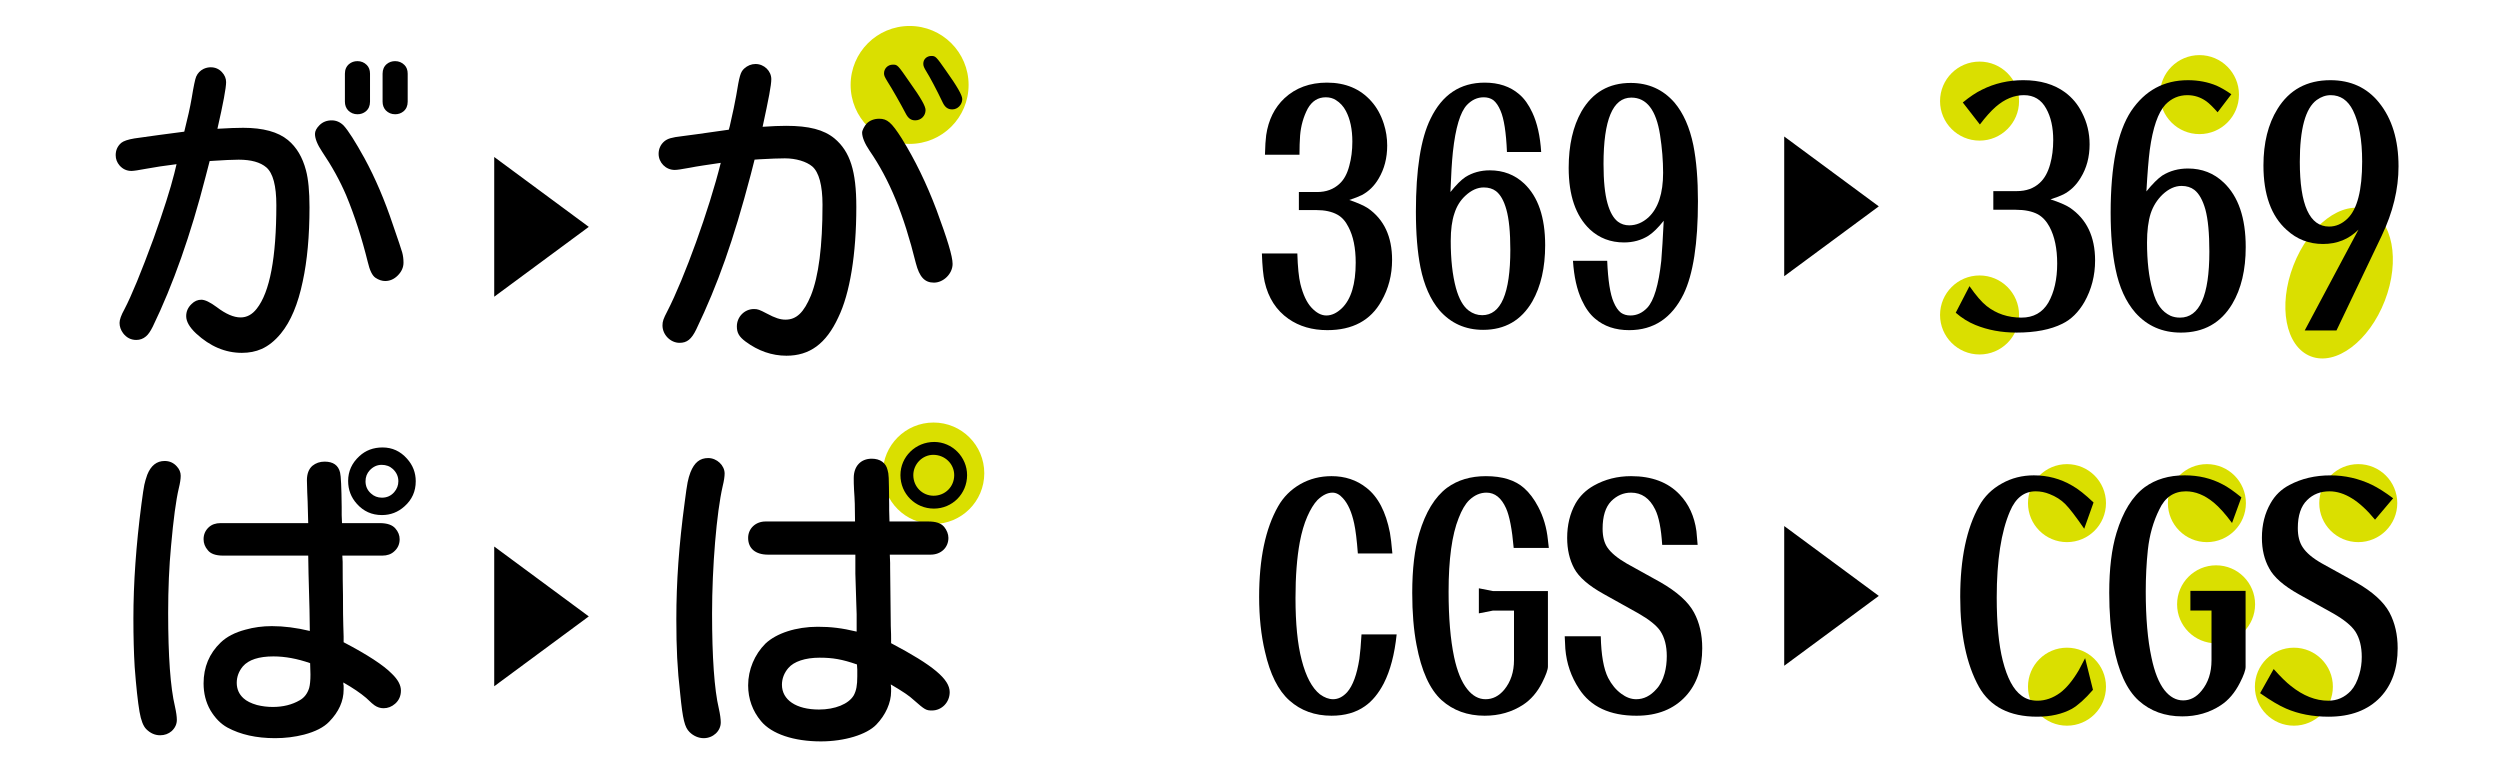 <?xml version="1.0" encoding="utf-8"?>
<!-- Generator: Adobe Illustrator 16.0.0, SVG Export Plug-In . SVG Version: 6.00 Build 0)  -->
<!DOCTYPE svg PUBLIC "-//W3C//DTD SVG 1.1//EN" "http://www.w3.org/Graphics/SVG/1.1/DTD/svg11.dtd">
<svg version="1.1" id="レイヤー_1" xmlns="http://www.w3.org/2000/svg" xmlns:xlink="http://www.w3.org/1999/xlink" x="0px"
	 y="0px" width="320px" height="100px" viewBox="0 0 320 100" style="enable-background:new 0 0 320 100;" xml:space="preserve">
<g>
	<circle style="fill:#DADF00;" cx="283.66" cy="77.353" r="4.992"/>
	<path style="fill:#DADF00;" d="M269.566,87.896c0,2.755-2.234,4.991-4.992,4.991s-4.992-2.236-4.992-4.991
		c0-2.76,2.234-4.992,4.992-4.992S269.566,85.137,269.566,87.896z"/>
	<circle style="fill:#DADF00;" cx="264.574" cy="64.4" r="4.992"/>
	<path style="fill:#DADF00;" d="M298.609,87.896c0,2.755-2.234,4.991-4.992,4.991s-4.992-2.236-4.992-4.991
		c0-2.76,2.234-4.992,4.992-4.992S298.609,85.137,298.609,87.896z"/>
	<circle style="fill:#DADF00;" cx="301.858" cy="64.4" r="4.993"/>
	<circle style="fill:#DADF00;" cx="282.483" cy="64.4" r="4.993"/>
</g>
<g>
	<path d="M267.975,64.319l-1.196,3.36c-1.081-1.57-1.892-2.626-2.433-3.167s-1.211-0.966-2.008-1.274
		c-0.566-0.231-1.159-0.348-1.777-0.348c-1.467,0-2.562,0.85-3.281,2.549c-1.134,2.626-1.699,6.308-1.699,11.044
		c0,3.348,0.256,6.038,0.771,8.071c0.566,2.239,1.365,3.733,2.395,4.479c0.566,0.438,1.248,0.656,2.047,0.656
		c1.004,0,1.969-0.334,2.896-1.004c0.823-0.618,1.621-1.583,2.394-2.896c0.155-0.309,0.425-0.823,0.812-1.544l1.004,4.055
		c-1.004,1.158-1.906,1.969-2.703,2.433c-1.236,0.669-2.717,1.004-4.441,1.004c-3.527,0-6.012-1.274-7.453-3.823
		c-1.596-2.883-2.395-6.719-2.395-11.508c0-4.891,0.812-8.778,2.434-11.662c0.669-1.209,1.635-2.162,2.896-2.857
		c1.235-0.695,2.6-1.043,4.093-1.043c1.776,0,3.411,0.438,4.904,1.313C265.98,62.569,266.895,63.29,267.975,64.319z"/>
	<path d="M286.897,63.663l-1.197,3.282c-0.85-1.158-1.636-2.033-2.355-2.626c-1.159-0.952-2.343-1.429-3.553-1.429
		c-1.545,0-2.678,0.772-3.398,2.317c-0.772,1.545-1.262,3.27-1.468,5.175c-0.18,1.698-0.27,3.475-0.27,5.329
		c0,3.372,0.244,6.191,0.733,8.456c0.386,1.854,0.939,3.244,1.661,4.171c0.694,0.876,1.492,1.313,2.394,1.313
		s1.687-0.412,2.355-1.236c0.85-1.029,1.274-2.329,1.274-3.9v-6.371h-2.703v-2.511h7.066v9.731c0,0.412-0.244,1.095-0.733,2.047
		c-0.644,1.262-1.454,2.215-2.433,2.857c-1.442,0.952-3.09,1.429-4.943,1.429c-2.214,0-4.067-0.67-5.561-2.008
		c-1.545-1.39-2.625-3.759-3.244-7.105c-0.36-1.931-0.54-4.17-0.54-6.719c0-3.063,0.31-5.612,0.927-7.646
		c0.824-2.729,2.033-4.685,3.63-5.869c1.39-1.004,3.089-1.507,5.097-1.507c1.803,0,3.424,0.387,4.866,1.159
		C285.121,62.312,285.918,62.865,286.897,63.663z"/>
	<path d="M306.321,63.779l-2.317,2.741c-1.982-2.419-3.926-3.63-5.83-3.63c-1.159,0-2.111,0.374-2.858,1.12
		c-0.798,0.772-1.196,1.97-1.196,3.591c0,1.005,0.205,1.815,0.617,2.434c0.463,0.721,1.287,1.416,2.472,2.085l4.325,2.395
		c2.137,1.21,3.578,2.51,4.324,3.9c0.695,1.313,1.043,2.832,1.043,4.557c0,2.601-0.733,4.686-2.201,6.256
		c-1.596,1.674-3.811,2.51-6.643,2.51c-2.033,0-3.848-0.348-5.444-1.043c-0.85-0.36-1.956-1.017-3.321-1.969l1.738-3.09
		c0.9,1.004,1.635,1.726,2.201,2.162c1.57,1.262,3.166,1.893,4.788,1.893c1.133,0,2.099-0.425,2.896-1.274
		c0.464-0.515,0.823-1.223,1.081-2.124c0.206-0.694,0.309-1.429,0.309-2.201c0-1.313-0.27-2.394-0.811-3.243
		c-0.489-0.747-1.429-1.519-2.818-2.317l-4.441-2.472c-1.931-1.081-3.192-2.188-3.784-3.32c-0.618-1.106-0.927-2.407-0.927-3.9
		c0-1.673,0.373-3.153,1.119-4.441c0.566-1.004,1.365-1.776,2.395-2.316c1.545-0.824,3.295-1.236,5.252-1.236
		c1.854,0,3.617,0.399,5.291,1.197C304.377,62.428,305.291,63.007,306.321,63.779z"/>
</g>
<polyline points="228.379,17.472 240.486,26.415 228.379,35.356 "/>
<path style="fill:#DADF00;" d="M286.588,12.111c0,2.792-2.262,5.055-5.057,5.055c-2.793,0-5.057-2.263-5.057-5.055
	c0-2.795,2.264-5.057,5.057-5.057C284.326,7.055,286.588,9.316,286.588,12.111z"/>
<circle style="fill:#DADF00;" cx="253.383" cy="12.941" r="5.057"/>
<circle style="fill:#DADF00;" cx="253.383" cy="40.316" r="5.057"/>
<path style="fill:#DADF00;" d="M305.254,38.498c-2.006,5.179-6.246,8.363-9.475,7.115c-3.229-1.249-4.223-6.46-2.219-11.642
	c2.002-5.177,6.244-8.361,9.473-7.111S307.256,33.32,305.254,38.498z"/>
<polyline points="63.26,20.096 75.365,29.039 63.26,37.98 "/>
<path style="fill:#DADF00;" d="M123.98,10.872c0,4.169-3.379,7.548-7.549,7.548c-4.172,0-7.551-3.379-7.551-7.548
	c0-4.172,3.379-7.548,7.551-7.548C120.602,3.324,123.98,6.7,123.98,10.872z"/>
<polyline points="228.379,67.333 240.486,76.275 228.379,85.217 "/>
<polyline points="63.26,69.957 75.365,78.9 63.26,87.842 "/>
<path style="fill:#DADF00;" d="M125.988,60.577c0,3.587-2.906,6.491-6.494,6.491S113,64.164,113,60.577
	c0-3.589,2.906-6.493,6.494-6.493S125.988,56.988,125.988,60.577z"/>
<g>
	<path d="M161.522,32.441h4.537c0.052,1.747,0.183,3.051,0.392,3.911c0.338,1.356,0.807,2.36,1.408,3.012
		c0.625,0.679,1.264,1.018,1.916,1.018c0.678,0,1.343-0.313,1.994-0.938c1.174-1.147,1.761-3.091,1.761-5.828
		c0-1.878-0.313-3.403-0.938-4.576c-0.365-0.73-0.835-1.252-1.408-1.565c-0.704-0.391-1.604-0.586-2.699-0.586h-2.229V24.58h2.347
		c1.147,0,2.1-0.353,2.855-1.057c0.573-0.521,0.99-1.291,1.252-2.308c0.26-0.938,0.391-1.969,0.391-3.09
		c0-1.564-0.273-2.868-0.821-3.911c-0.313-0.6-0.743-1.069-1.29-1.408c-0.366-0.235-0.797-0.353-1.291-0.353
		c-0.992,0-1.76,0.483-2.309,1.447c-0.547,1.044-0.873,2.19-0.977,3.442c-0.053,0.704-0.079,1.525-0.079,2.464h-4.419
		c0.025-1.095,0.078-1.93,0.156-2.503c0.286-1.956,1.068-3.533,2.346-4.733c1.435-1.329,3.247-1.994,5.438-1.994
		c2.373,0,4.264,0.796,5.672,2.386c0.703,0.782,1.238,1.747,1.604,2.895c0.286,0.887,0.43,1.813,0.43,2.777
		c0,1.591-0.365,2.999-1.095,4.224c-0.548,0.939-1.265,1.643-2.151,2.112c-0.365,0.183-0.9,0.392-1.604,0.626
		c1.068,0.365,1.863,0.718,2.386,1.056c2.06,1.435,3.09,3.638,3.09,6.61c0,1.931-0.456,3.69-1.368,5.28
		c-1.383,2.478-3.691,3.716-6.924,3.716c-1.93,0-3.586-0.482-4.967-1.447c-1.565-1.095-2.582-2.672-3.051-4.732
		C161.691,35.271,161.574,34.059,161.522,32.441z"/>
	<path d="M197.271,19.456h-4.381c-0.104-2.504-0.378-4.264-0.82-5.28c-0.262-0.626-0.574-1.082-0.939-1.369
		c-0.339-0.235-0.742-0.353-1.213-0.353c-0.809,0-1.525,0.327-2.15,0.979c-0.861,0.913-1.461,2.92-1.799,6.023
		c-0.131,1.251-0.235,2.96-0.313,5.124c0.729-0.913,1.369-1.552,1.917-1.917c0.912-0.573,1.955-0.86,3.129-0.86
		c1.721,0,3.181,0.561,4.381,1.682c1.799,1.695,2.698,4.329,2.698,7.901c0,2.868-0.548,5.268-1.643,7.196
		c-1.408,2.426-3.507,3.638-6.298,3.638c-2.268,0-4.133-0.835-5.593-2.503c-1.147-1.355-1.956-3.181-2.425-5.476
		c-0.391-1.956-0.587-4.342-0.587-7.158c0-5.397,0.626-9.361,1.878-11.891c1.486-3.076,3.793-4.615,6.923-4.615
		c1.799,0,3.272,0.495,4.419,1.486c0.652,0.548,1.213,1.33,1.683,2.347C196.764,15.74,197.141,17.422,197.271,19.456z
		 M189.918,23.993c-0.809,0-1.59,0.352-2.346,1.056c-0.652,0.601-1.122,1.356-1.408,2.269c-0.313,0.913-0.47,2.087-0.47,3.521
		c0,2.373,0.222,4.381,0.665,6.023c0.391,1.408,0.938,2.373,1.643,2.895c0.521,0.391,1.096,0.587,1.721,0.587
		c2.398,0,3.599-2.79,3.599-8.37c0-2.243-0.17-3.964-0.509-5.163c-0.313-1.121-0.756-1.903-1.33-2.348
		C191.066,24.149,190.545,23.993,189.918,23.993z"/>
	<path d="M201.34,33.38h4.381c0.104,2.504,0.377,4.264,0.82,5.28c0.262,0.626,0.574,1.083,0.939,1.369
		c0.338,0.235,0.743,0.353,1.213,0.353c0.808,0,1.525-0.326,2.15-0.979c0.861-0.912,1.461-2.92,1.8-6.023
		c0.104-1.251,0.208-2.959,0.313-5.123c-0.73,0.913-1.383,1.551-1.957,1.916c-0.912,0.574-1.955,0.86-3.129,0.86
		c-1.721,0-3.182-0.561-4.381-1.682c-1.799-1.721-2.698-4.342-2.698-7.862c0-2.894,0.548-5.306,1.643-7.235
		c1.408-2.426,3.507-3.638,6.298-3.638c2.268,0,4.133,0.835,5.593,2.503c1.147,1.356,1.956,3.182,2.425,5.477
		c0.392,1.981,0.587,4.367,0.587,7.157c0,5.397-0.612,9.361-1.839,11.891c-1.512,3.077-3.832,4.615-6.961,4.615
		c-1.773,0-3.234-0.495-4.381-1.486c-0.652-0.547-1.213-1.329-1.683-2.347C201.848,37.096,201.47,35.414,201.34,33.38z
		 M208.811,12.493c-2.373,0-3.56,2.83-3.56,8.488c0,2.164,0.169,3.847,0.509,5.046c0.313,1.121,0.756,1.903,1.33,2.347
		c0.416,0.313,0.898,0.469,1.447,0.469c0.886,0,1.707-0.338,2.463-1.017c1.252-1.174,1.878-3.076,1.878-5.711
		c0-1.538-0.13-3.154-0.392-4.85C211.991,14.084,210.766,12.493,208.811,12.493z"/>
</g>
<g>
	<path d="M26.84,20.601l-0.535,2.06c-1.896,7.392-4.148,13.778-6.758,19.163c-0.303,0.604-0.592,1.016-0.865,1.236
		c-0.357,0.302-0.77,0.453-1.236,0.453c-0.688,0-1.251-0.288-1.69-0.865c-0.303-0.412-0.453-0.852-0.453-1.318
		c0-0.412,0.206-0.989,0.618-1.731c0.906-1.73,2.156-4.766,3.75-9.107c1.264-3.544,2.143-6.305,2.638-8.283
		c0.026-0.137,0.124-0.535,0.288-1.194c-1.539,0.192-2.816,0.385-3.832,0.576c-1.018,0.192-1.663,0.289-1.938,0.289
		c-0.604,0-1.112-0.233-1.524-0.701c-0.329-0.384-0.495-0.824-0.495-1.318c0-0.632,0.233-1.154,0.701-1.566
		c0.302-0.247,0.865-0.438,1.689-0.576c2.115-0.303,4.244-0.591,6.388-0.866c0.438-1.73,0.755-3.158,0.948-4.285
		c0.246-1.511,0.438-2.432,0.576-2.762c0.192-0.438,0.508-0.769,0.948-0.988c0.302-0.138,0.604-0.206,0.907-0.206
		c0.576,0,1.057,0.206,1.441,0.618c0.357,0.385,0.536,0.811,0.536,1.277c0,0.741-0.371,2.733-1.112,5.976
		c1.373-0.083,2.473-0.124,3.297-0.124c2.555,0,4.463,0.522,5.728,1.566c1.099,0.906,1.868,2.198,2.308,3.873
		c0.303,1.127,0.453,2.707,0.453,4.739c0,3.654-0.288,6.814-0.865,9.479c-0.604,2.912-1.539,5.138-2.803,6.676
		c-0.77,0.934-1.594,1.593-2.473,1.979c-0.741,0.329-1.58,0.494-2.514,0.494c-2.115,0-4.066-0.824-5.852-2.473
		c-0.852-0.796-1.277-1.538-1.277-2.226c0-0.604,0.233-1.126,0.701-1.565c0.356-0.356,0.769-0.536,1.236-0.536
		c0.467,0,1.125,0.316,1.978,0.948c1.153,0.88,2.17,1.318,3.05,1.318c0.797,0,1.483-0.371,2.061-1.112
		c1.676-2.115,2.514-6.538,2.514-13.27c0-2.473-0.426-4.08-1.277-4.821c-0.77-0.66-1.951-0.989-3.545-0.989
		c-0.741,0-1.937,0.055-3.584,0.165H26.84z M42.459,15.407c0.577,0,1.085,0.221,1.525,0.66c0.604,0.659,1.496,2.061,2.678,4.203
		c1.374,2.528,2.582,5.357,3.627,8.489c0.686,1.978,1.085,3.167,1.195,3.564c0.109,0.398,0.164,0.831,0.164,1.298
		c0,0.605-0.247,1.154-0.741,1.648c-0.468,0.468-1.003,0.701-1.607,0.701c-0.412,0-0.824-0.138-1.236-0.412s-0.741-0.948-0.989-2.02
		c-0.77-3.104-1.689-5.947-2.761-8.53c-0.798-1.868-1.827-3.736-3.091-5.604c-0.604-0.907-0.906-1.662-0.906-2.267
		c0-0.356,0.191-0.728,0.576-1.113C41.305,15.613,41.826,15.407,42.459,15.407z M44.148,13.018V9.433
		c0-0.521,0.179-0.934,0.536-1.236c0.302-0.248,0.659-0.371,1.071-0.371c0.467,0,0.865,0.165,1.195,0.494
		c0.273,0.275,0.412,0.646,0.412,1.113v3.585c0,0.522-0.18,0.935-0.536,1.236c-0.302,0.247-0.659,0.371-1.071,0.371
		c-0.467,0-0.865-0.165-1.195-0.495C44.285,13.828,44.148,13.457,44.148,13.018z M48.971,13.018V9.433
		c0-0.521,0.178-0.934,0.535-1.236c0.303-0.248,0.66-0.371,1.072-0.371c0.467,0,0.865,0.165,1.194,0.494
		c0.274,0.275,0.412,0.646,0.412,1.113v3.585c0,0.522-0.179,0.935-0.536,1.236c-0.303,0.247-0.658,0.371-1.07,0.371
		c-0.469,0-0.866-0.165-1.195-0.495C49.107,13.828,48.971,13.457,48.971,13.018z"/>
</g>
<g>
	<path d="M178.224,70.842h-4.419c-0.131-1.722-0.288-2.998-0.471-3.833c-0.313-1.46-0.795-2.543-1.447-3.247
		c-0.416-0.469-0.859-0.704-1.329-0.704c-0.626,0-1.265,0.313-1.917,0.939c-0.469,0.495-0.906,1.206-1.311,2.131
		c-0.404,0.927-0.723,2.015-0.957,3.267c-0.366,1.981-0.549,4.368-0.549,7.157c0,3.261,0.261,5.894,0.783,7.901
		c0.547,2.139,1.33,3.612,2.347,4.42c0.573,0.417,1.134,0.626,1.682,0.626c0.651,0,1.251-0.3,1.8-0.899
		c0.729-0.835,1.251-2.256,1.564-4.264c0.104-0.756,0.195-1.8,0.273-3.129h4.498c-0.262,2.529-0.809,4.615-1.643,6.258
		c-0.679,1.305-1.486,2.282-2.426,2.934c-1.147,0.808-2.568,1.213-4.264,1.213c-2.138,0-3.938-0.651-5.396-1.956
		c-1.436-1.277-2.479-3.364-3.129-6.258c-0.496-2.086-0.744-4.42-0.744-7.002c0-4.876,0.809-8.735,2.426-11.577
		c0.678-1.199,1.629-2.151,2.855-2.855c1.199-0.678,2.528-1.017,3.988-1.017c1.722,0,3.208,0.495,4.459,1.485
		c1.486,1.148,2.49,3.064,3.013,5.75C178.015,68.756,178.119,69.643,178.224,70.842z"/>
	<path d="M198.25,70.138h-4.498c-0.209-2.399-0.535-4.094-0.979-5.085c-0.6-1.33-1.434-1.995-2.503-1.995
		c-0.809,0-1.552,0.327-2.229,0.979c-0.496,0.495-0.938,1.251-1.33,2.269c-0.86,2.138-1.291,5.28-1.291,9.426
		c0,3.339,0.235,6.128,0.705,8.371c0.391,1.825,0.951,3.194,1.682,4.106c0.678,0.86,1.46,1.291,2.347,1.291
		c0.913,0,1.708-0.404,2.386-1.213c0.834-1.017,1.252-2.281,1.252-3.794v-6.336h-2.699l-1.799,0.352v-3.207l1.799,0.352h7.041v9.661
		c0,0.392-0.248,1.083-0.744,2.073c-0.625,1.226-1.434,2.165-2.424,2.816c-1.436,0.938-3.078,1.408-4.929,1.408
		c-2.19,0-4.028-0.665-5.515-1.995c-1.514-1.382-2.582-3.741-3.208-7.08c-0.365-1.902-0.548-4.119-0.548-6.648
		c0-3.052,0.3-5.594,0.9-7.628c0.808-2.711,1.994-4.654,3.559-5.828c1.355-0.99,3.012-1.485,4.968-1.485
		c2.112,0,3.741,0.508,4.89,1.525c0.678,0.6,1.277,1.395,1.799,2.386c0.678,1.277,1.096,2.698,1.252,4.263
		C198.158,69.382,198.197,69.721,198.25,70.138z"/>
	<path d="M217.298,69.746h-4.537c-0.131-2.086-0.431-3.599-0.899-4.537c-0.704-1.434-1.734-2.151-3.09-2.151
		c-0.965,0-1.813,0.366-2.543,1.096c-0.73,0.757-1.095,1.93-1.095,3.521c0,1.017,0.208,1.825,0.626,2.425
		c0.469,0.678,1.291,1.355,2.464,2.034l4.302,2.386c2.139,1.226,3.572,2.517,4.303,3.872c0.705,1.304,1.057,2.829,1.057,4.576
		c0,2.556-0.704,4.603-2.112,6.141c-1.538,1.669-3.638,2.504-6.298,2.504c-3.416,0-5.866-1.147-7.353-3.442
		c-1.017-1.538-1.604-3.246-1.761-5.124c-0.025-0.469-0.053-1.003-0.078-1.604h4.615c0.053,2.399,0.365,4.172,0.939,5.319
		c0.443,0.86,1.004,1.539,1.682,2.034c0.626,0.469,1.265,0.704,1.916,0.704c0.965,0,1.826-0.431,2.582-1.291
		c0.469-0.495,0.821-1.174,1.057-2.034c0.182-0.678,0.273-1.408,0.273-2.19c0-1.303-0.273-2.372-0.822-3.207
		c-0.469-0.704-1.407-1.46-2.815-2.269l-4.42-2.464c-1.931-1.069-3.194-2.164-3.794-3.286c-0.6-1.12-0.9-2.425-0.9-3.911
		c0-1.643,0.353-3.103,1.057-4.381c0.548-0.964,1.33-1.733,2.348-2.308c1.434-0.808,3.023-1.212,4.771-1.212
		c2.66,0,4.732,0.782,6.219,2.347c1.174,1.226,1.891,2.79,2.151,4.693C217.193,68.43,217.246,69.017,217.298,69.746z"/>
</g>
<g>
	<path d="M21.071,59.005c0.632,0,1.153,0.234,1.565,0.701c0.33,0.357,0.495,0.756,0.495,1.194c0,0.412-0.083,0.948-0.247,1.607
		c-0.357,1.512-0.688,3.971-0.989,7.377c-0.247,2.61-0.371,5.467-0.371,8.571c0,5.55,0.288,9.534,0.865,11.951
		c0.165,0.741,0.247,1.318,0.247,1.73c0,0.55-0.22,1.03-0.659,1.442c-0.412,0.356-0.906,0.536-1.483,0.536
		c-0.659,0-1.25-0.262-1.771-0.783c-0.386-0.385-0.674-1.126-0.865-2.226c-0.221-1.291-0.427-3.2-0.619-5.728
		c-0.109-1.786-0.164-3.86-0.164-6.223c0-4.506,0.343-9.382,1.029-14.63c0.166-1.264,0.289-2.088,0.371-2.473
		s0.207-0.811,0.371-1.277C19.313,59.597,20.055,59.005,21.071,59.005z M43.818,71.121l0.042,0.783c0,1.621,0.013,3.035,0.041,4.244
		c0,1.868,0.014,3.173,0.041,3.915c0.027,0.741,0.042,1.209,0.042,1.401c0,0.164,0,0.412,0,0.741
		c3.049,1.594,5.109,2.94,6.182,4.039c0.768,0.741,1.153,1.456,1.153,2.143c0,0.688-0.247,1.251-0.741,1.689
		c-0.44,0.386-0.936,0.577-1.484,0.577c-0.412,0-0.797-0.124-1.154-0.371c-0.109-0.055-0.467-0.371-1.07-0.947
		c-0.742-0.632-1.718-1.291-2.927-1.979c0,0.192,0.014,0.33,0.042,0.412c0,0.275,0,0.439,0,0.495c0,1.483-0.619,2.857-1.855,4.12
		c-0.687,0.715-1.758,1.264-3.214,1.648c-1.182,0.303-2.418,0.454-3.709,0.454c-2.39,0-4.423-0.454-6.099-1.36
		c-0.852-0.468-1.58-1.209-2.185-2.226c-0.577-1.016-0.865-2.156-0.865-3.42c0-2.088,0.728-3.833,2.185-5.234
		c0.768-0.741,1.826-1.291,3.172-1.648c1.072-0.302,2.198-0.453,3.38-0.453c1.538,0,3.159,0.206,4.862,0.618
		c0-1.236-0.055-3.667-0.164-7.294c0-0.632-0.015-1.415-0.041-2.349h-10.88c-0.962,0-1.621-0.233-1.978-0.701
		c-0.357-0.412-0.536-0.879-0.536-1.4c0-0.604,0.22-1.113,0.659-1.525c0.385-0.356,0.893-0.535,1.525-0.535h11.209
		c-0.056-2.391-0.098-3.695-0.124-3.915c-0.028-0.687-0.042-1.209-0.042-1.566c0-0.824,0.234-1.442,0.701-1.854
		c0.439-0.356,0.961-0.535,1.566-0.535c1.098,0,1.758,0.467,1.978,1.4c0.11,0.412,0.179,1.883,0.206,4.41v1.03l0.041,1.03H48.6
		c0.961,0,1.634,0.233,2.02,0.7c0.355,0.412,0.535,0.865,0.535,1.36c0,0.632-0.234,1.153-0.701,1.565
		c-0.385,0.357-0.893,0.536-1.523,0.536H43.818z M39.697,84.885C38.05,84.308,36.483,84.02,35,84.02
		c-1.869,0-3.174,0.427-3.915,1.277c-0.522,0.633-0.782,1.333-0.782,2.102c0,0.798,0.288,1.457,0.865,1.979
		c0.384,0.357,0.961,0.646,1.73,0.865c0.659,0.165,1.332,0.247,2.02,0.247c1.318,0,2.473-0.288,3.461-0.865
		c0.577-0.33,0.975-0.852,1.195-1.565c0.109-0.412,0.165-0.989,0.165-1.731L39.697,84.885z M48.971,57.274
		c1.236,0,2.279,0.48,3.131,1.442c0.742,0.824,1.113,1.786,1.113,2.885c0,1.291-0.48,2.363-1.442,3.214
		c-0.824,0.742-1.786,1.113-2.885,1.113c-1.292,0-2.362-0.48-3.214-1.442c-0.742-0.824-1.113-1.8-1.113-2.926
		c0-1.236,0.48-2.294,1.442-3.174C46.8,57.646,47.789,57.274,48.971,57.274z M48.847,59.5c-0.577,0-1.086,0.233-1.524,0.7
		c-0.357,0.385-0.536,0.852-0.536,1.401c0,0.632,0.233,1.153,0.7,1.565c0.385,0.357,0.852,0.536,1.401,0.536
		c0.632,0,1.153-0.233,1.565-0.7c0.357-0.412,0.537-0.879,0.537-1.401c0-0.604-0.234-1.126-0.701-1.566
		C49.904,59.679,49.424,59.5,48.847,59.5z"/>
</g>
<g>
	<path d="M250.334,40.029l1.76-3.402c0.835,1.199,1.564,2.047,2.191,2.542c1.251,0.991,2.737,1.486,4.459,1.486
		c1.537,0,2.686-0.639,3.441-1.916c0.756-1.33,1.135-2.999,1.135-5.007c0-1.903-0.326-3.468-0.979-4.693
		c-0.391-0.73-0.887-1.265-1.486-1.604c-0.73-0.391-1.682-0.586-2.855-0.586h-2.855v-2.387h3.012c1.199,0,2.178-0.352,2.934-1.056
		c0.6-0.548,1.043-1.343,1.33-2.386c0.261-0.938,0.392-1.969,0.392-3.09c0-1.617-0.3-2.96-0.899-4.029
		c-0.626-1.146-1.578-1.721-2.855-1.721c-1.252,0-2.451,0.496-3.599,1.486c-0.626,0.548-1.304,1.304-2.034,2.269l-2.189-2.816
		c0.886-0.729,1.707-1.277,2.463-1.643c1.617-0.808,3.377-1.213,5.281-1.213c2.164,0,3.95,0.522,5.358,1.564
		c0.913,0.679,1.63,1.539,2.151,2.582c0.651,1.252,0.978,2.607,0.978,4.067c0,1.617-0.378,3.038-1.134,4.264
		c-0.574,0.965-1.317,1.682-2.23,2.151c-0.365,0.183-0.912,0.392-1.643,0.626c1.121,0.365,1.943,0.718,2.465,1.056
		c2.164,1.461,3.246,3.716,3.246,6.767c0,1.931-0.457,3.703-1.369,5.319c-0.756,1.305-1.695,2.229-2.816,2.777
		c-1.512,0.756-3.468,1.135-5.867,1.135c-1.93,0-3.689-0.326-5.279-0.979C251.951,41.229,251.116,40.708,250.334,40.029z"/>
	<path d="M285.614,12.063l-1.76,2.308c-0.601-0.678-1.083-1.147-1.447-1.408c-0.73-0.521-1.539-0.782-2.425-0.782
		c-1.096,0-2.034,0.404-2.816,1.213c-0.939,1.017-1.604,2.946-1.995,5.788c-0.156,1.2-0.3,2.973-0.431,5.319
		c0.783-0.964,1.461-1.643,2.035-2.033c0.964-0.6,2.059-0.899,3.285-0.899c1.799,0,3.324,0.6,4.576,1.799
		c1.877,1.773,2.816,4.524,2.816,8.253c0,2.921-0.574,5.346-1.721,7.275c-1.461,2.45-3.651,3.677-6.572,3.677
		c-2.373,0-4.315-0.848-5.827-2.543c-1.226-1.408-2.073-3.271-2.542-5.593c-0.418-2.008-0.627-4.406-0.627-7.197
		c0-6.023,0.874-10.365,2.621-13.024c1.773-2.634,4.198-3.951,7.275-3.951c1.33,0,2.555,0.235,3.676,0.704
		C284.311,11.229,284.936,11.594,285.614,12.063z M279.238,23.798c-0.834,0-1.643,0.365-2.424,1.095
		c-0.705,0.679-1.213,1.486-1.525,2.425c-0.313,0.991-0.47,2.229-0.47,3.716c0,2.399,0.234,4.434,0.704,6.102
		c0.26,0.966,0.572,1.683,0.938,2.151c0.364,0.496,0.821,0.874,1.369,1.135c0.364,0.156,0.769,0.234,1.212,0.234
		c2.504,0,3.756-2.816,3.756-8.448c0-2.347-0.17-4.146-0.509-5.397c-0.339-1.199-0.809-2.034-1.408-2.504
		C280.438,23.968,279.891,23.798,279.238,23.798z"/>
	<path d="M301.886,29.391c-1.226,1.226-2.738,1.839-4.537,1.839c-1.8,0-3.351-0.6-4.655-1.8c-1.981-1.772-2.973-4.523-2.973-8.253
		c0-2.895,0.6-5.306,1.8-7.236c1.512-2.45,3.768-3.677,6.767-3.677c2.607,0,4.68,0.952,6.219,2.855
		c1.669,2.061,2.504,4.785,2.504,8.175c0,2.921-0.718,5.881-2.151,8.879l-5.789,12.125h-4.067L301.886,29.391z M298.326,12.181
		c-0.626,0-1.227,0.209-1.799,0.626c-1.435,1.069-2.151,3.703-2.151,7.9c0,5.529,1.251,8.293,3.755,8.293
		c0.86,0,1.643-0.339,2.347-1.018c1.251-1.199,1.878-3.638,1.878-7.314c0-2.764-0.392-4.94-1.174-6.531
		C300.529,12.833,299.578,12.181,298.326,12.181z"/>
</g>
<g>
	<path d="M96.091,22.37c-2.226,8.449-4.204,14.013-6.966,19.783c-0.617,1.277-1.194,1.73-2.143,1.73
		c-1.154,0-2.184-1.03-2.184-2.226c0-0.535,0.123-0.865,0.617-1.813c2.185-4.245,5.358-13.023,6.842-18.999
		c-1.401,0.206-3.133,0.453-3.915,0.618c-1.154,0.206-1.649,0.288-1.979,0.288c-1.153,0-2.061-0.948-2.061-2.061
		c0-0.618,0.247-1.195,0.741-1.607c0.412-0.33,0.866-0.494,2.309-0.659c0.371-0.042,2.514-0.33,5.935-0.824l0.124-0.454
		c0.412-1.813,0.659-2.967,0.824-3.915c0.412-2.514,0.535-3.009,1.03-3.462c0.412-0.371,0.907-0.577,1.442-0.577
		c1.113,0,2.02,0.907,2.02,1.938c0,0.783-0.33,2.473-1.113,6.1c1.278-0.083,2.061-0.124,3.01-0.124c2.926,0,4.821,0.495,6.182,1.607
		c2.02,1.689,2.803,4.204,2.803,8.778c0,6.059-0.824,11.087-2.309,14.137c-1.566,3.38-3.668,4.904-6.635,4.904
		c-1.855,0-3.627-0.618-5.234-1.813c-0.824-0.618-1.113-1.112-1.113-1.937c0-1.236,0.989-2.226,2.185-2.226
		c0.495,0,0.7,0.082,1.648,0.577c1.071,0.576,1.731,0.782,2.391,0.782c1.401,0,2.349-0.906,3.256-3.091
		c0.989-2.473,1.483-6.265,1.483-11.622c0-2.473-0.453-4.163-1.318-4.904c-0.742-0.618-2.061-1.03-3.504-1.03
		c-0.988,0-1.565,0.041-3.297,0.123l-0.576,0.042L96.091,22.37z M115.42,17.713c1.689,2.721,3.174,5.771,4.451,9.149
		c1.401,3.792,2.061,5.935,2.061,6.924c0,1.236-1.154,2.391-2.391,2.391c-1.195,0-1.854-0.742-2.308-2.473
		c-1.565-6.306-3.38-10.716-5.935-14.425c-0.618-0.907-0.947-1.731-0.947-2.309c0-0.288,0.287-0.824,0.576-1.153
		c0.412-0.412,0.989-0.618,1.607-0.618C113.565,15.199,114.102,15.652,115.42,17.713z M116.451,10.542
		c1.441,2.02,2.02,3.05,2.02,3.544c0,0.742-0.578,1.319-1.319,1.319c-0.536,0-0.907-0.247-1.237-0.907
		c-0.576-1.112-1.771-3.215-2.307-4.039c-0.371-0.618-0.454-0.782-0.454-1.071c0-0.618,0.495-1.112,1.112-1.112
		C114.885,8.275,114.885,8.275,116.451,10.542z M121.066,9.017c1.442,2.02,2.102,3.174,2.102,3.668c0,0.701-0.576,1.319-1.277,1.319
		c-0.535,0-0.906-0.247-1.195-0.824c-0.824-1.731-1.689-3.339-2.102-3.998c-0.33-0.536-0.412-0.742-0.412-1.03
		c0-0.577,0.453-0.989,1.03-0.989C119.748,7.162,119.83,7.245,121.066,9.017z"/>
</g>
<g>
	<path d="M92.752,60.609c0,0.371-0.082,0.947-0.246,1.607c-0.783,3.379-1.361,10.345-1.361,16.32c0,5.564,0.289,9.727,0.866,12.158
		c0.165,0.742,0.247,1.36,0.247,1.772c0,1.112-0.989,2.02-2.184,2.02c-0.66,0-1.319-0.289-1.814-0.783
		c-0.617-0.618-0.865-1.566-1.195-4.904c-0.371-3.215-0.494-5.812-0.494-9.521c0-4.822,0.33-9.479,1.072-15.002
		c0.329-2.556,0.412-2.927,0.741-3.833c0.495-1.236,1.195-1.813,2.267-1.813C91.764,58.631,92.752,59.579,92.752,60.609z
		 M113.937,72.066v0.495c0.041,4.162,0.083,6.677,0.083,7.583c0.041,0.783,0.041,1.401,0.041,1.566v0.618
		c5.398,2.844,7.5,4.616,7.5,6.265c0,1.318-1.029,2.349-2.266,2.349c-0.742,0-0.907-0.082-2.309-1.318
		c-0.618-0.577-1.359-1.071-2.967-2.02l0.041,0.412v0.494c0,1.442-0.701,3.009-1.896,4.245c-1.236,1.278-4.08,2.144-7.088,2.144
		c-3.463,0-6.307-0.948-7.666-2.597c-1.072-1.277-1.648-2.844-1.648-4.575c0-2.019,0.824-3.956,2.225-5.357
		c1.401-1.318,3.916-2.144,6.677-2.144c1.69,0,3.091,0.165,4.987,0.619V78.62c0-0.33-0.082-2.062-0.165-5.193v-0.742v-1.689H98.316
		c-1.607,0-2.555-0.783-2.555-2.144c0-1.194,0.947-2.102,2.225-2.102h11.458c0-1.813-0.042-2.885-0.124-3.998
		c-0.041-0.659-0.041-1.195-0.041-1.565c0-1.525,0.906-2.474,2.309-2.474c1.07,0,1.813,0.536,2.02,1.443
		c0.164,0.618,0.164,0.618,0.205,4.492v0.659l0.041,1.442h4.946c0.989,0,1.648,0.206,2.061,0.701c0.329,0.412,0.536,0.906,0.536,1.4
		c0,1.237-0.948,2.144-2.268,2.144h-5.234L113.937,72.066z M109.691,85.049c-1.896-0.659-3.091-0.865-4.781-0.865
		c-1.854,0-3.297,0.494-3.998,1.318c-0.535,0.619-0.824,1.36-0.824,2.144c0,1.938,1.814,3.174,4.74,3.174
		c2.061,0,3.791-0.701,4.451-1.813c0.33-0.618,0.453-1.278,0.453-2.432v-0.865L109.691,85.049z M123.787,60.815
		c0,2.391-1.896,4.286-4.246,4.286c-2.39,0-4.285-1.896-4.285-4.286c0-2.35,1.937-4.245,4.327-4.245
		C121.891,56.57,123.787,58.507,123.787,60.815z M116.904,60.815c0,1.483,1.154,2.638,2.596,2.638c1.484,0,2.639-1.154,2.639-2.638
		c0-1.442-1.195-2.597-2.68-2.597C118.059,58.219,116.904,59.414,116.904,60.815z"/>
</g>
</svg>
